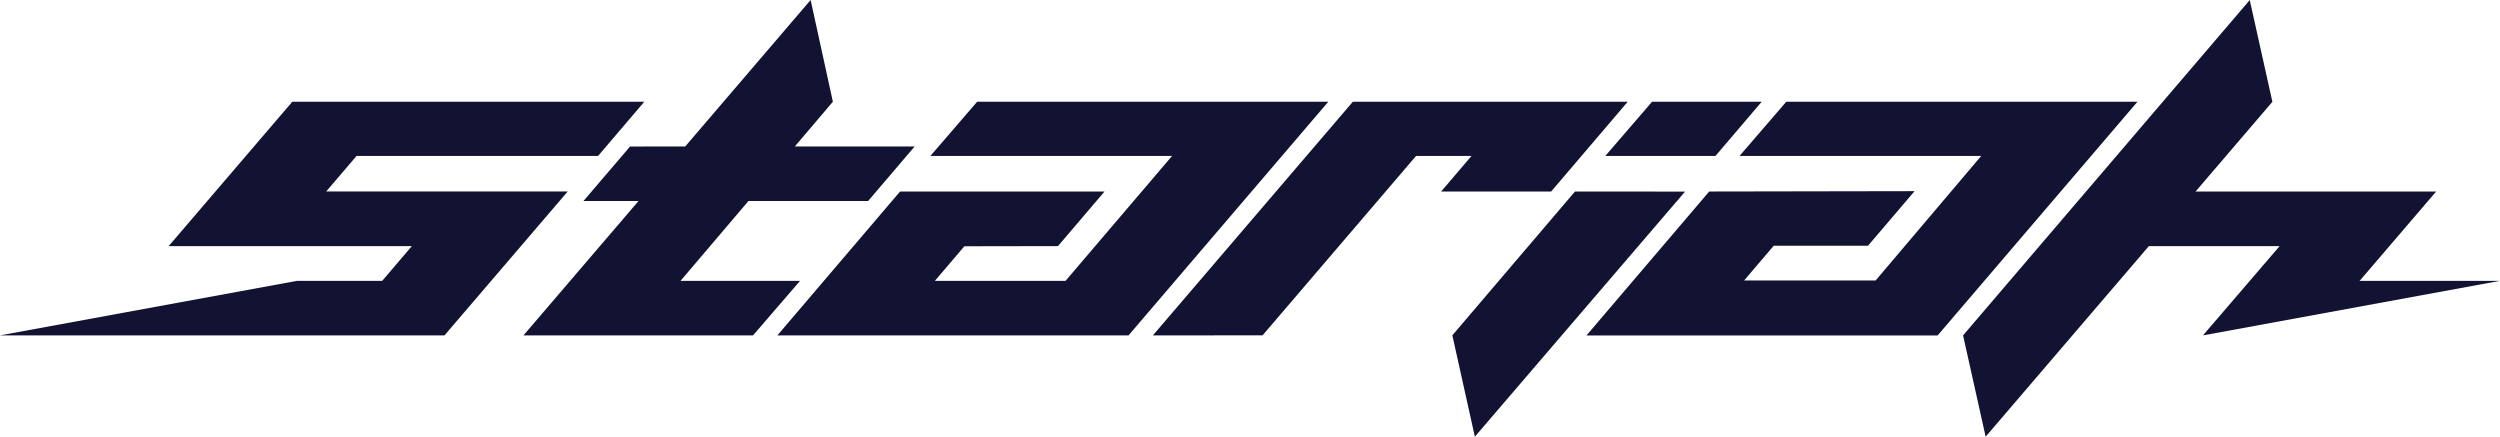 <svg xmlns="http://www.w3.org/2000/svg" xmlns:xlink="http://www.w3.org/1999/xlink" id="TEXTO" x="0px" y="0px" width="612px" height="106.898px" viewBox="0 342.551 612 106.898" xml:space="preserve"><polygon fill="#121232" points="239.209,367.452 227.761,380.727 286.922,380.727 260.849,411.3 228.86,411.3 236.076,402.837  258.991,402.796 270.386,389.434 220.335,389.434 190.294,424.664 276.256,424.664 325.171,367.452 "></polygon><polygon fill="#121232" points="379.722,389.434 398.467,367.452 331.183,367.452 282.217,424.664 309.081,424.636 346.651,380.727  360.217,380.727 352.793,389.434 "></polygon><polygon fill="#121232" points="419.946,380.727 431.261,367.459 404.427,367.459 392.979,380.727 "></polygon><path fill="#121232" d="M437.285,367.452l-11.447,13.274h59.166l-25.852,30.485h-32.199l7.253-8.504h23.081l11.396-13.362 l-50.271,0.088l-30.042,35.233h85.962l48.916-57.211L437.285,367.452z"></path><path fill="#121232" d="M385.555,389.434l-30.02,35.202l5.509,24.813l51.46-59.998L385.555,389.434z"></path><path fill="#121232" d="M612,411.3h-34.464l0.151-0.053l18.682-21.813h-58.892l18.805-21.966c-1.85-8.301-3.698-16.602-5.546-24.901 l-70.177,82.086l5.529,24.797l39.956-46.653h32.006l-18.764,21.856l0,0L612,411.3z"></path><polygon fill="#121232" points="212.522,391.754 223.912,378.398 194.573,378.405 203.889,367.452 198.442,342.551 167.736,378.411  154.239,378.415 142.833,391.754 156.313,391.754 128.134,424.664 184.332,424.664 195.856,411.3 166.597,411.3 183.222,391.754 "></polygon><path fill="#121232" d="M146.404,380.727l11.32-13.274H71.561l-30.27,35.344h59.528l-7.252,8.504H72.719L0,424.652h23.057h-0.014 h85.766l30.171-35.234H79.857l7.428-8.692H146.404z"></path></svg>